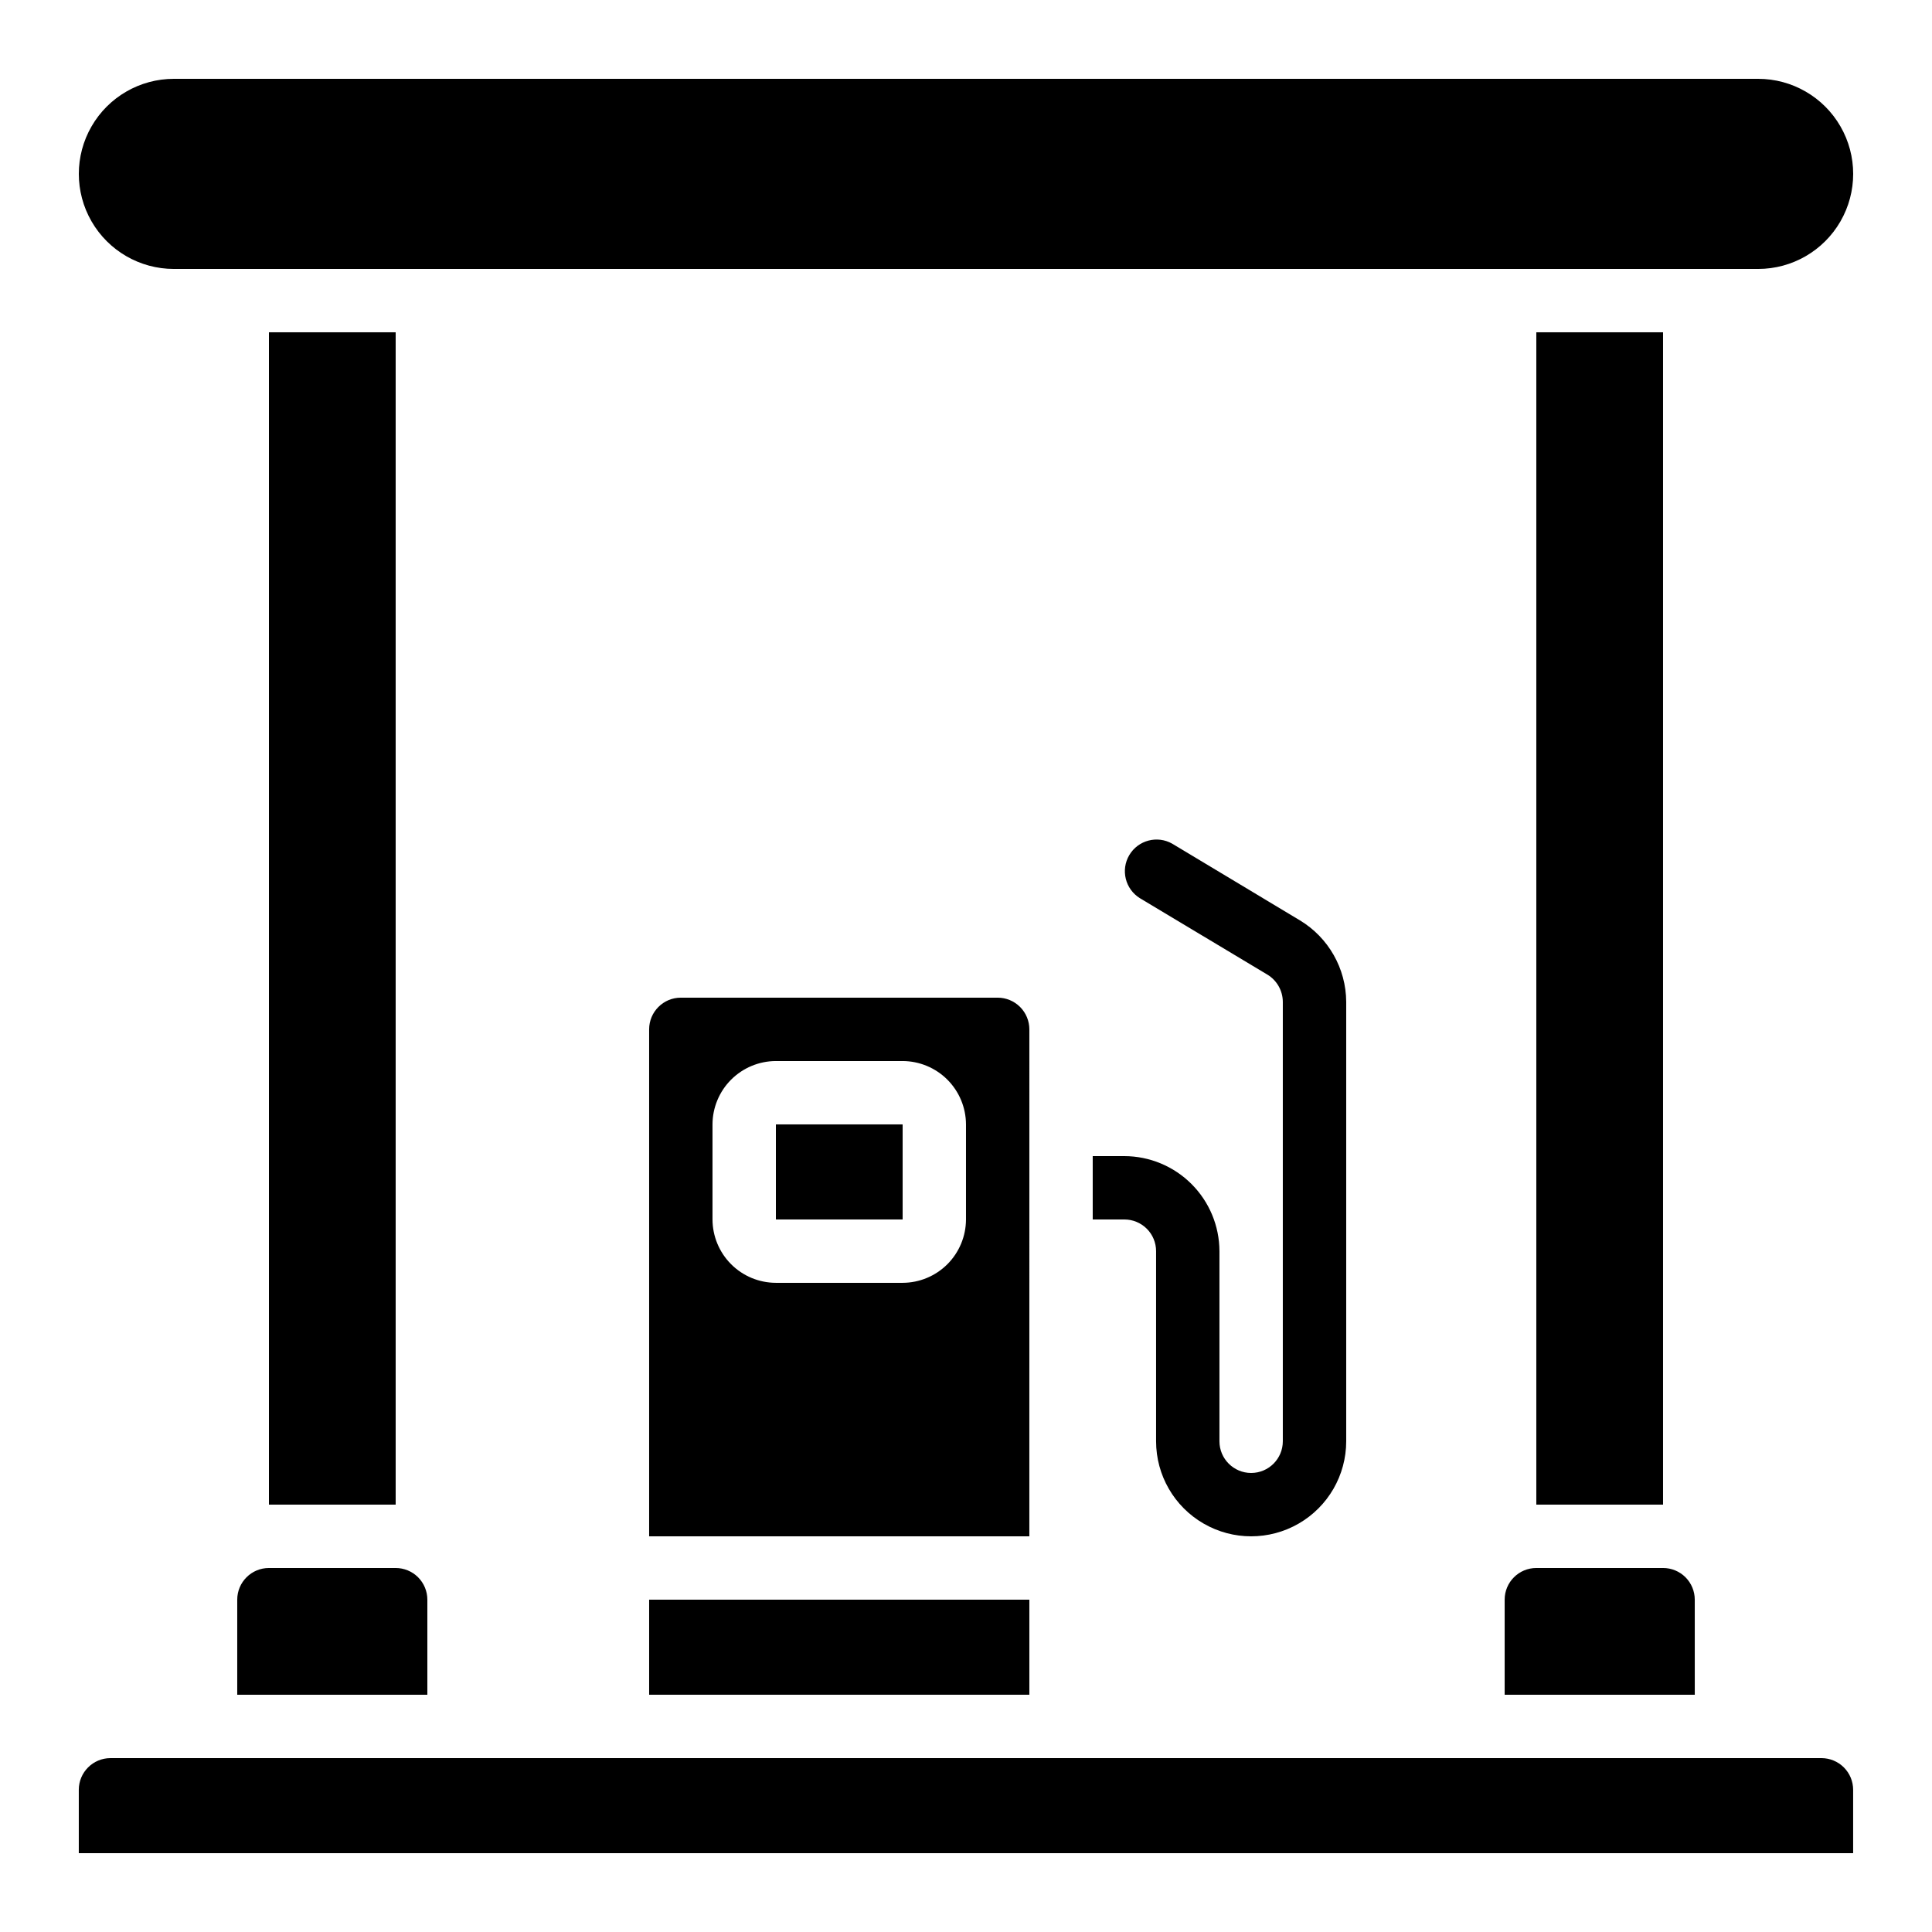 <?xml version="1.0" encoding="UTF-8"?>
<!-- Uploaded to: SVG Repo, www.svgrepo.com, Generator: SVG Repo Mixer Tools -->
<svg fill="#000000" width="800px" height="800px" version="1.1" viewBox="144 144 512 512" xmlns="http://www.w3.org/2000/svg">
 <g>
  <path d="m626.71 609.92h-453.43c-4.637 0-8.398 3.762-8.398 8.398v16.793h470.22v-16.793c0-2.227-0.883-4.363-2.461-5.938-1.574-1.574-3.707-2.461-5.938-2.461z"/>
  <path d="m416.79 416.79c0-2.227-0.887-4.363-2.461-5.938s-3.711-2.461-5.938-2.461h-83.969c-4.637 0-8.395 3.762-8.395 8.398v134.35h100.76zm-16.793 50.383v-0.004c-0.016 4.449-1.789 8.715-4.934 11.863-3.148 3.144-7.41 4.918-11.863 4.93h-33.586c-4.449-0.012-8.715-1.785-11.859-4.93-3.148-3.148-4.922-7.414-4.934-11.863v-25.188c0.012-4.453 1.785-8.715 4.934-11.863 3.144-3.144 7.41-4.918 11.859-4.934h33.586c4.453 0.016 8.715 1.789 11.863 4.934 3.144 3.148 4.918 7.41 4.934 11.863z"/>
  <path d="m206.87 567.93v25.191h50.383v-25.191c0-2.227-0.887-4.359-2.461-5.938-1.574-1.574-3.711-2.457-5.938-2.457h-33.586c-4.637 0-8.398 3.758-8.398 8.395z"/>
  <path d="m551.14 232.06h33.586v310.68h-33.586z"/>
  <path d="m542.75 567.93v25.191h50.383l-0.004-25.191c0-2.227-0.883-4.359-2.457-5.938-1.578-1.574-3.711-2.457-5.938-2.457h-33.59c-4.637 0-8.395 3.758-8.395 8.395z"/>
  <path d="m349.62 441.98h33.586v25.191h-33.586z"/>
  <path d="m609.92 164.89h-419.84c-9 0-17.316 4.801-21.816 12.598-4.5 7.793-4.5 17.395 0 25.188 4.5 7.797 12.816 12.598 21.816 12.598h419.84c9 0 17.316-4.801 21.816-12.598 4.5-7.793 4.5-17.395 0-25.188-4.5-7.797-12.816-12.598-21.816-12.598z"/>
  <path d="m316.03 567.93h100.76v25.191h-100.76z"/>
  <path d="m215.27 232.06h33.586v310.68h-33.586z"/>
  <path d="m441.98 450.38h-8.398v16.793h8.398c2.227 0 4.359 0.887 5.938 2.461 1.574 1.574 2.457 3.711 2.457 5.938v50.383-0.004c0 9 4.801 17.316 12.598 21.816 7.793 4.5 17.395 4.5 25.188 0 7.797-4.5 12.598-12.816 12.598-21.816v-116.46c-0.051-8.84-4.695-17.012-12.262-21.582l-33.84-20.32c-3.977-2.266-9.043-0.926-11.379 3.012-2.336 3.941-1.082 9.027 2.816 11.434l33.754 20.238v-0.004c2.535 1.527 4.094 4.262 4.113 7.223v116.46c0 4.641-3.758 8.398-8.395 8.398-4.637 0-8.398-3.758-8.398-8.398v-50.379c-0.02-6.676-2.68-13.07-7.398-17.789-4.719-4.723-11.117-7.383-17.789-7.402z"/>
 </g>
</svg>